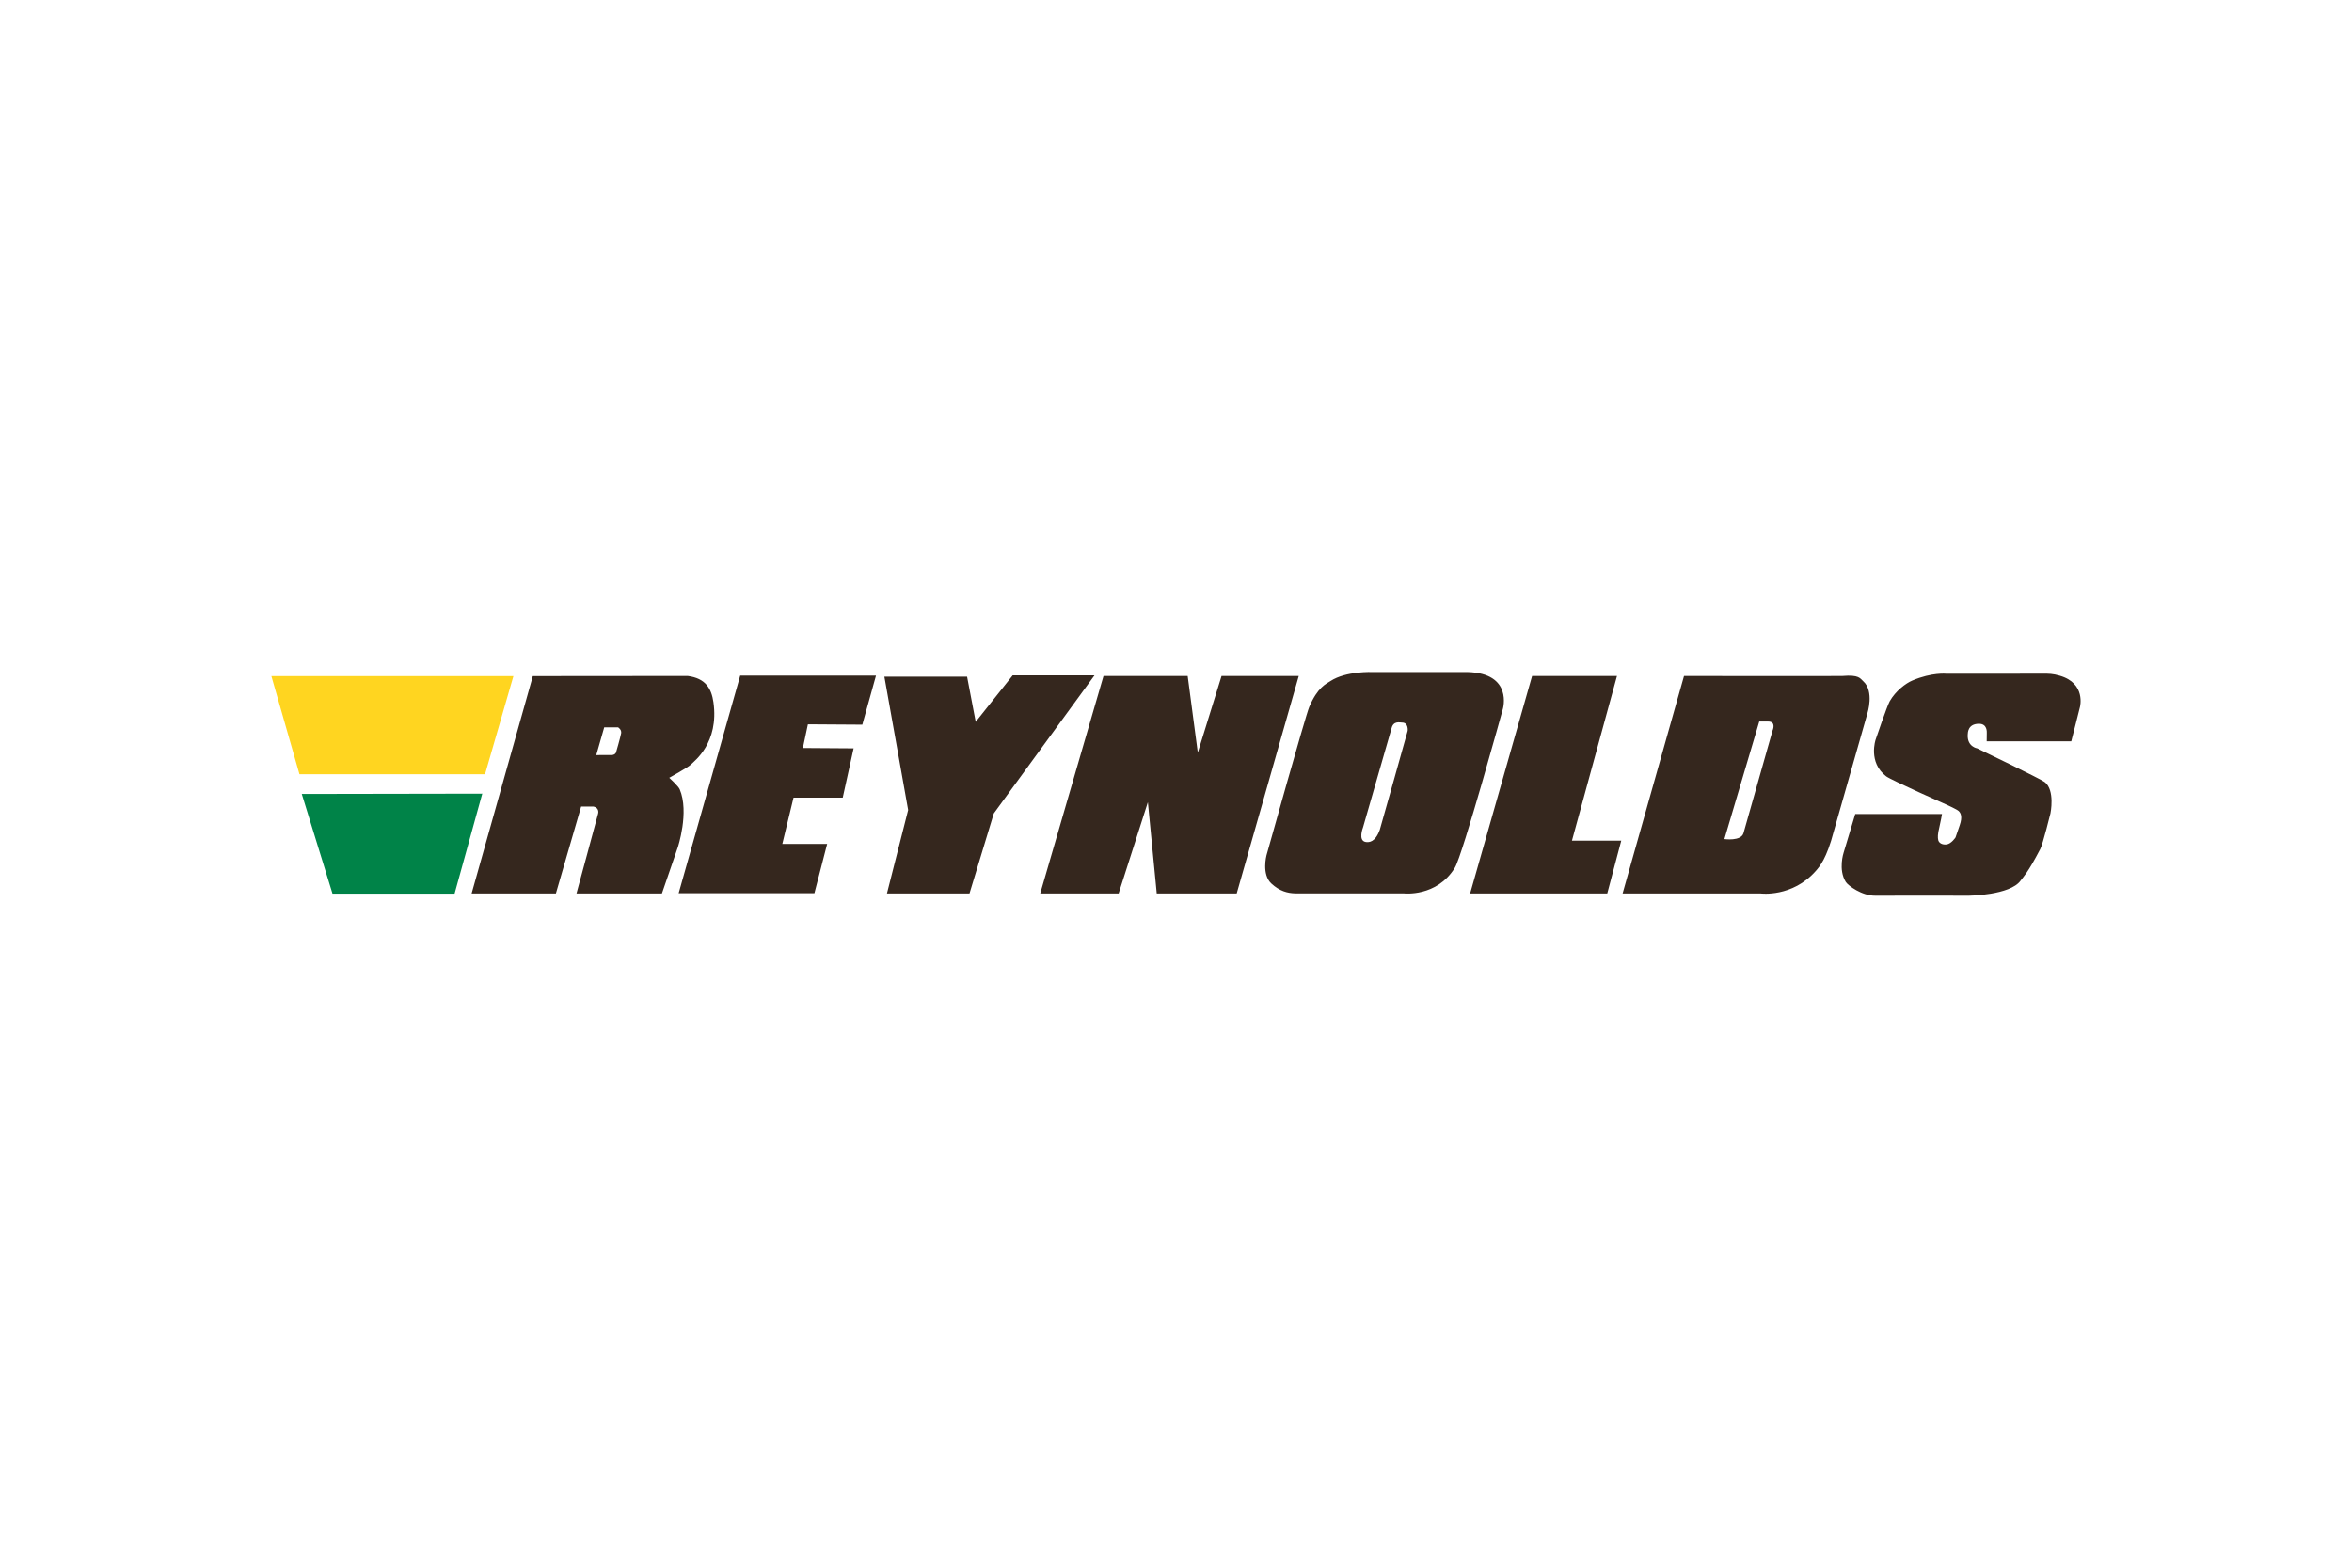 <?xml version="1.0" encoding="UTF-8"?>
<svg xmlns="http://www.w3.org/2000/svg" width="1200" height="800" viewBox="0 0 1200 800" fill="none">
  <path d="M350.846 344.952C360.057 346.116 363.019 351.434 364.002 358.349C366.954 379.169 354.137 388.433 352.684 389.99C351.23 391.547 341.467 396.911 341.467 396.911C341.467 396.911 346.095 401.14 346.789 402.769C351.796 414.517 345.792 432.476 345.792 432.476L337.721 455.94H294.125C294.125 455.94 304.872 416.449 305.166 415.153C305.866 412.066 302.786 411.591 302.786 411.591H296.498L283.62 455.94H240.628L271.857 345.021L350.846 344.952ZM311.913 385.321C313.81 385.321 314.285 384.056 314.285 384.056C314.285 384.056 316.604 376.062 316.919 374.164C317.234 372.267 315.338 371.161 315.338 371.161L308.277 371.17L304.22 385.33C304.218 385.328 310.912 385.321 311.913 385.321ZM439.959 369.798L412.192 369.617L409.629 381.714L435.522 381.893L429.968 407.054H404.862L399.145 430.645H422.022L415.52 455.806H346.256L377.658 344.771H446.934L439.959 369.798ZM497.809 368.364L516.673 344.648H558.412L507.033 415.106L494.644 455.942H452.53L463.338 413.344L451.214 345.32H493.415L497.809 368.364ZM611.121 384.058L623.242 344.952H662.628L630.971 455.942H590.18L585.652 409.362L570.732 455.942H530.731L563.018 344.952H605.953L611.121 384.058ZM648.647 450.874C643.588 446.178 646.166 436.491 646.166 436.491C646.166 436.491 666.078 365.245 667.955 360.824C672.278 350.642 676.534 349.042 678.797 347.557C686.745 342.344 700.238 342.938 700.238 342.938H748.642C772.121 343.528 766.763 361.786 766.763 361.786C766.763 361.786 746.269 436.255 742.273 442.801C733.021 457.943 716.151 455.895 716.151 455.895H660.823C656.897 455.797 652.831 454.755 648.647 450.874ZM709.975 371.645L695.406 422.268C695.406 422.268 692.672 429.145 696.935 429.694C698.424 429.884 701.685 429.857 703.967 423.462C704.396 422.258 718.197 372.944 718.197 372.944C718.197 372.944 718.763 368.67 715.21 368.721C714.177 368.736 710.932 367.719 709.975 371.645ZM820.028 455.942L827.166 428.996H802.011L824.991 344.952H781.684L750.065 455.942H820.028ZM940.031 344.952C948.568 344.24 949.027 346.219 950.625 347.642C956.395 352.779 952.753 364.054 952.753 364.054C952.753 364.054 935.987 422.737 935.552 424.408C931.968 438.155 928.327 442.284 926.414 444.458C914.418 458.078 898.292 455.942 898.292 455.942H827.855L859.193 344.952C859.192 344.952 938.376 345.09 940.031 344.952ZM897.579 368.194L879.792 428.195C879.792 428.195 888.212 429.38 889.515 425.229C889.897 424.008 904.366 372.81 904.366 372.81C904.366 372.81 906.472 368.194 902.084 368.194H897.579ZM1013.62 378.297H1056.77L1058.99 369.586L1061.2 360.802C1061.2 360.802 1064.42 348.708 1050.9 344.815C1047.36 343.796 1045.45 343.725 1041.65 343.778C1037.86 343.83 993.037 343.807 993.037 343.807C993.037 343.807 985.685 343.016 975.645 347.285C972.418 348.657 967.185 352.502 964.144 357.854C962.777 360.26 956.966 377.4 956.966 377.4C956.966 377.4 952.956 389.026 962.349 396.175C964.916 398.129 993.624 410.854 993.624 410.854C993.624 410.854 998.4 413.023 999.296 413.859C1000.39 414.876 1001.34 416.772 999.87 421.064C999.493 422.166 997.717 427.352 997.717 427.352C997.717 427.352 995.584 430.622 993.162 430.914C990.74 431.204 989.207 430.055 988.901 428.744C988.596 427.433 988.578 425.675 989.47 422.108C990.071 419.706 990.818 415.398 990.818 415.398H946.552L940.614 435.152C940.614 435.152 937.779 443.729 941.711 450.046C942.902 451.96 949.953 457.148 956.71 457.081C963.468 457.014 1004.62 457.081 1004.62 457.081C1004.62 457.081 1025.53 456.854 1030.9 449.422C1032.22 447.602 1034.56 445.572 1040.98 433.232C1042.28 430.751 1046.15 415.077 1046.15 415.077C1046.15 415.077 1048.61 403.255 1043.21 399.088C1041.09 397.447 1008.74 381.888 1008.74 381.888C1008.74 381.888 1003.59 381.08 1003.94 374.913C1004 373.96 1003.94 369.459 1009.52 369.345C1014.02 369.252 1013.67 373.57 1013.67 374.202C1013.67 374.833 1013.62 378.297 1013.62 378.297Z" fill="#35271E"></path>
  <path d="M138.461 345.031L152.783 395.096H247.472L261.942 345.031H138.461Z" fill="#FFD520"></path>
  <path d="M231.942 456.018L246.056 405.008L153.97 405.166L169.637 456.018H231.942Z" fill="#008348"></path>
</svg>
